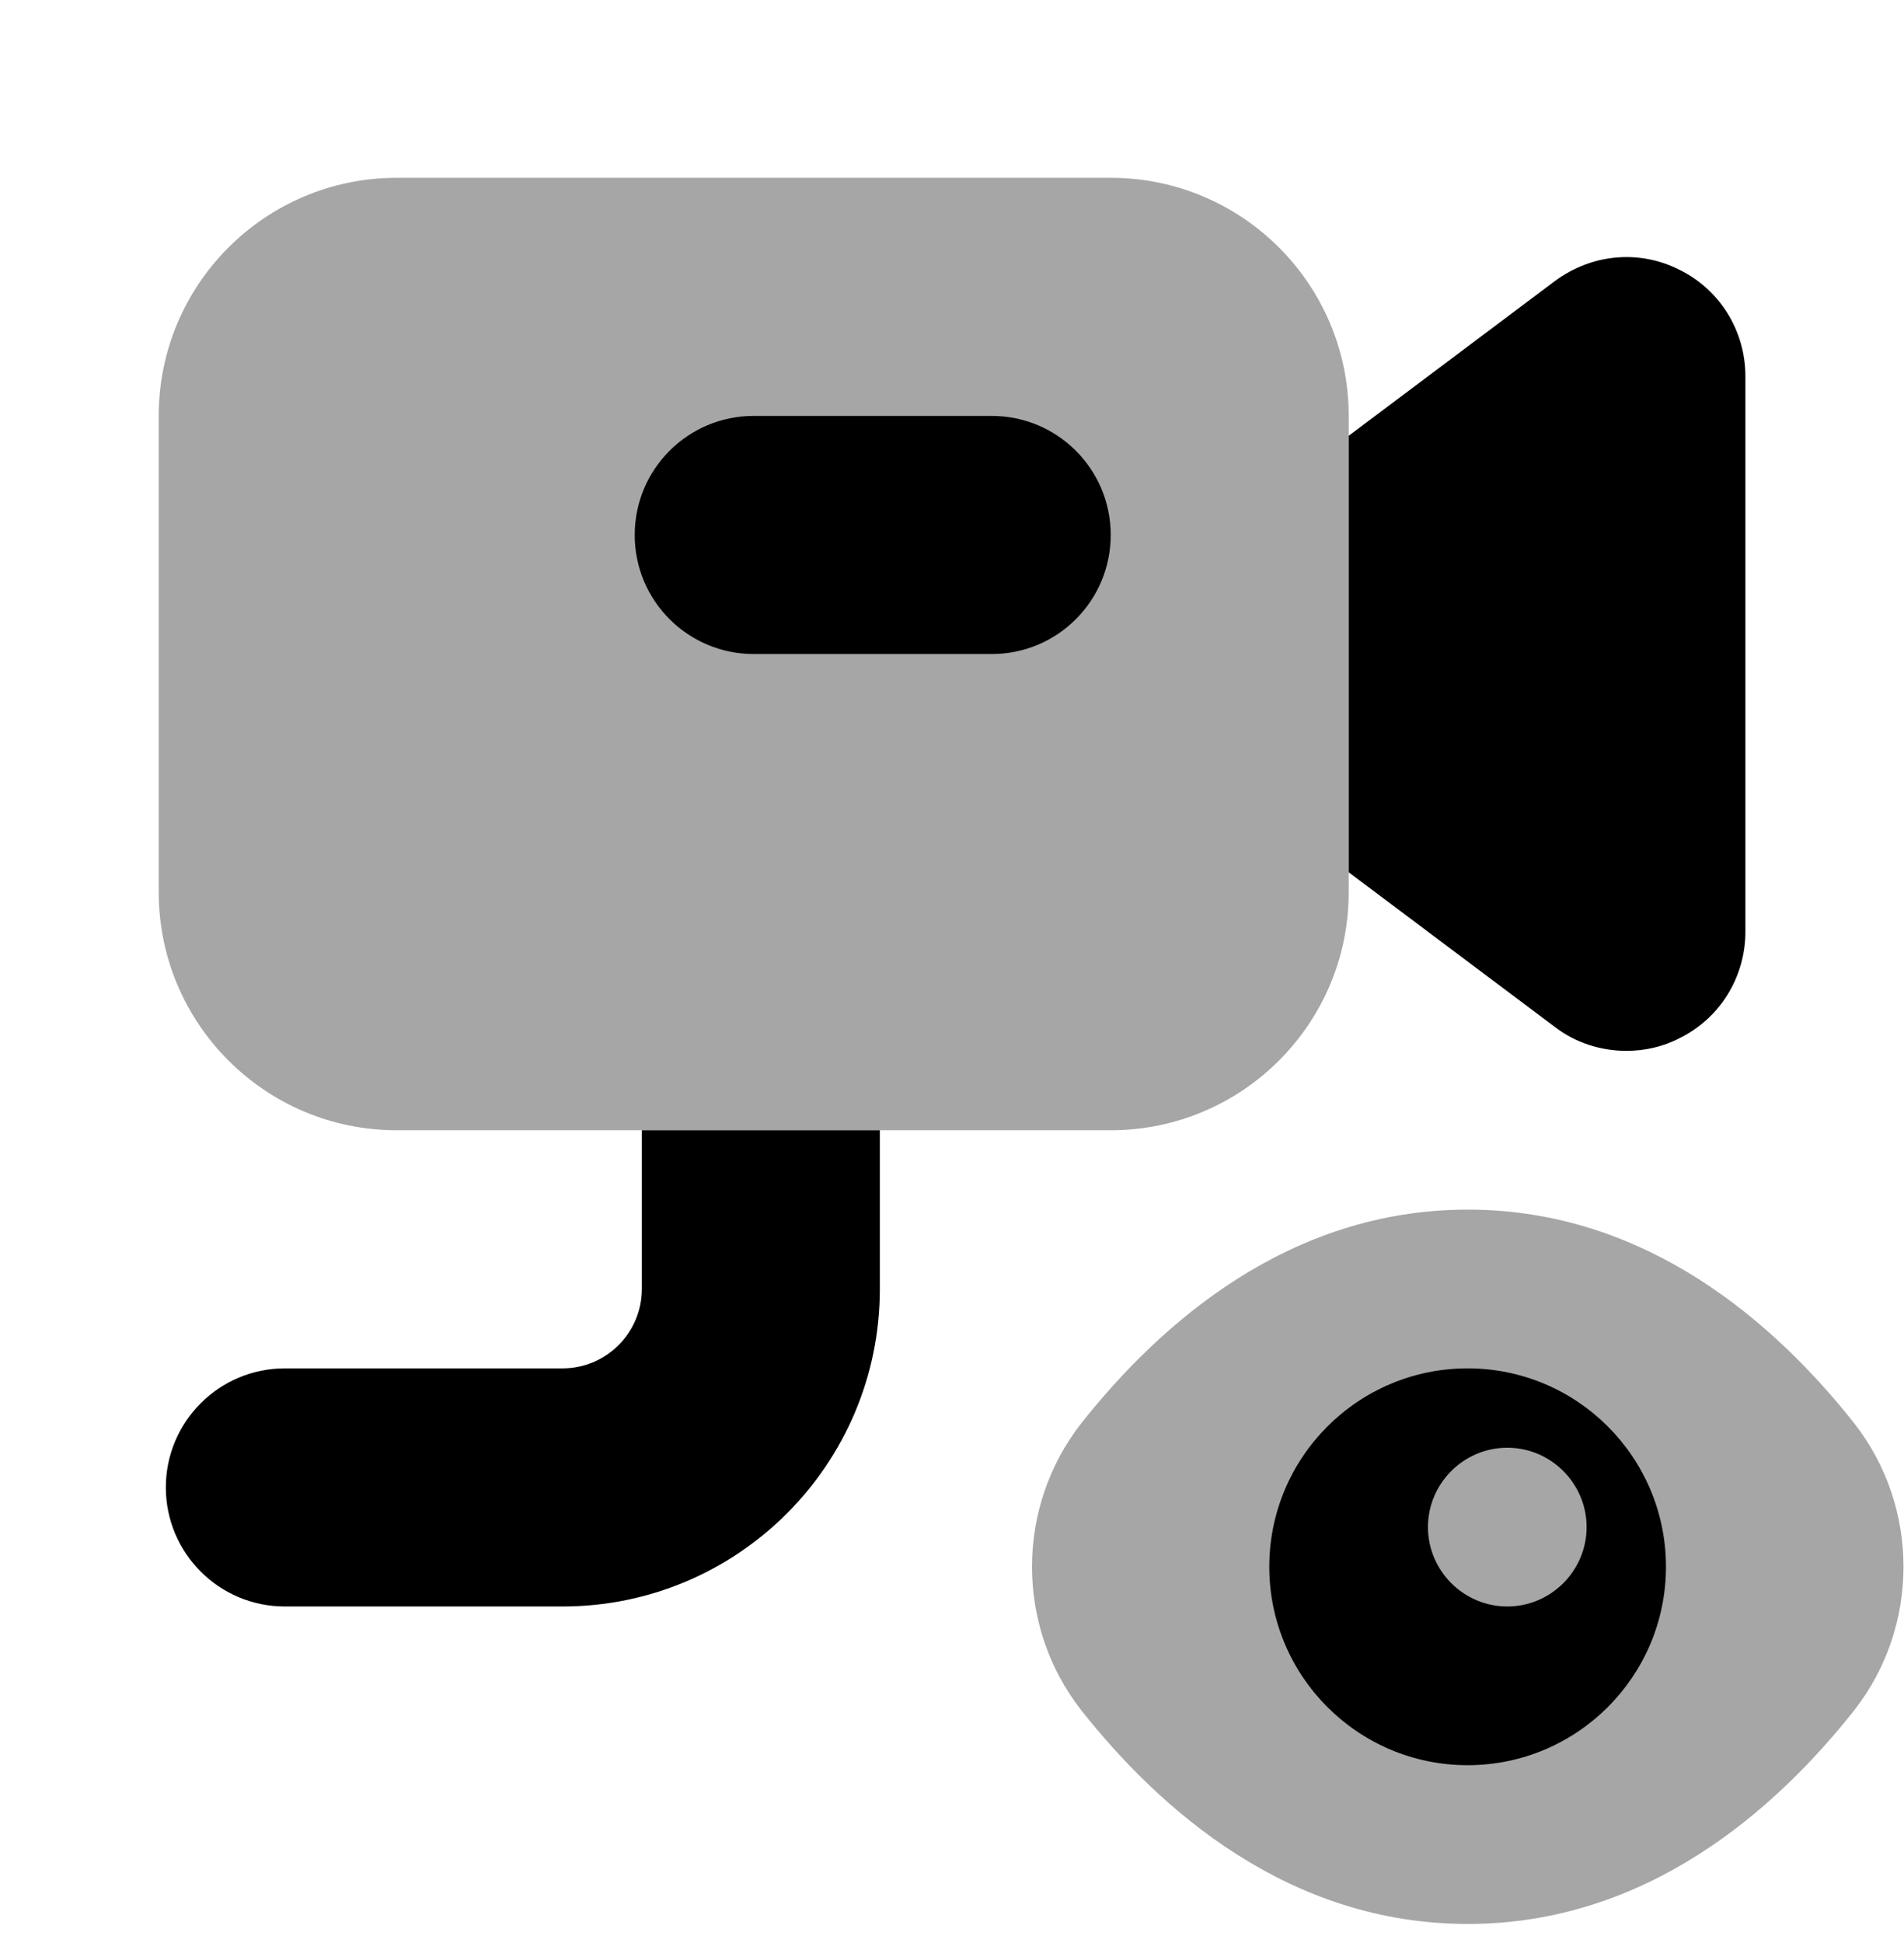 <svg width="50" height="51" viewBox="0 0 50 51" fill="none" xmlns="http://www.w3.org/2000/svg">
<g clip-path="url(#clip0_448_5911)">
<path d="M38.54 35.917C35.665 35.917 33.332 38.25 33.332 41.125C33.332 44 35.665 46.333 38.54 46.333C41.415 46.333 43.749 44 43.749 41.125C43.749 38.25 41.415 35.917 38.54 35.917ZM39.582 42.167C38.436 42.167 37.499 41.229 37.499 40.083C37.499 38.938 38.436 38 39.582 38C40.728 38 41.665 38.938 41.665 40.083C41.665 41.229 40.728 42.167 39.582 42.167Z" fill="black"/>
<path d="M7.48 35.917C7.847 35.917 14.772 35.917 14.772 35.917C15.922 35.917 16.855 34.983 16.855 33.833V29.667H23.105V33.833C23.105 38.435 19.374 42.167 14.772 42.167C14.772 42.167 7.847 42.167 7.48 42.167C5.755 42.167 4.355 40.767 4.355 39.042C4.355 37.317 5.755 35.917 7.48 35.917Z" fill="black"/>
<path opacity="0.35" d="M29.168 29.667H10.418C6.966 29.667 4.168 26.869 4.168 23.417V10.917C4.168 7.465 6.966 4.667 10.418 4.667H29.168C32.62 4.667 35.418 7.465 35.418 10.917V23.417C35.418 26.869 32.62 29.667 29.168 29.667Z" fill="black"/>
<path d="M19.793 17.167H26.043C27.77 17.167 29.168 15.769 29.168 14.042C29.168 12.315 27.77 10.917 26.043 10.917H19.793C18.066 10.917 16.668 12.315 16.668 14.042C16.668 15.769 18.066 17.167 19.793 17.167Z" fill="black"/>
<path d="M35.418 11.438V22.896L40.835 26.958C41.376 27.375 42.043 27.583 42.71 27.583C43.189 27.583 43.668 27.479 44.105 27.25C45.168 26.729 45.835 25.646 45.835 24.458V9.875C45.835 8.687 45.168 7.604 44.105 7.083C43.043 6.542 41.793 6.667 40.835 7.375L35.418 11.438Z" fill="black"/>
<path opacity="0.35" d="M48.69 37.354C46.628 34.75 43.253 31.75 38.544 31.75C33.836 31.75 30.461 34.75 28.398 37.354C26.669 39.562 26.669 42.688 28.398 44.896C30.461 47.5 33.836 50.5 38.544 50.5C43.253 50.5 46.628 47.5 48.69 44.896C50.419 42.688 50.419 39.562 48.69 37.354Z" fill="black"/>
</g>
<defs>
<clipPath id="clip0_448_5911">
<rect width="50" height="50" fill="white" transform="translate(0 0.5)"/>
</clipPath>
</defs>
</svg>
